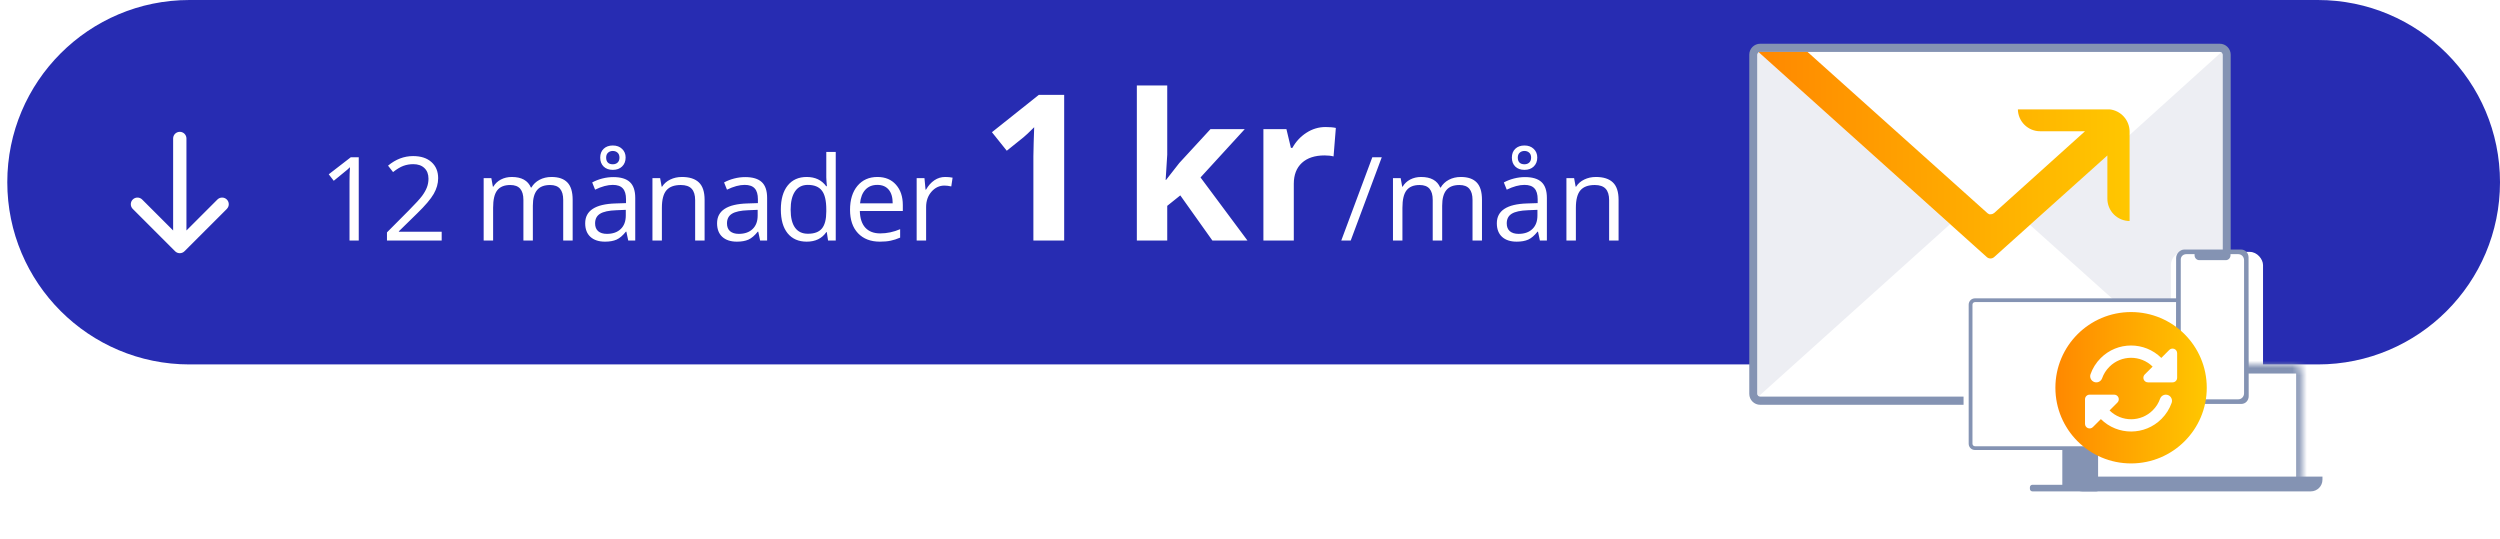 <svg width="343" height="74" viewBox="0 0 343 74" fill="none" xmlns="http://www.w3.org/2000/svg">
<path d="M1 25C1 11.193 12.193 0 26 0H318C331.807 0 343 11.193 343 25V25C343 38.807 331.807 50 318 50H26C12.193 50 1 38.807 1 25V25Z" fill="#272CB2"/>
<path d="M49.22 33H47.954V24.859C47.954 24.182 47.975 23.542 48.017 22.938C47.907 23.047 47.785 23.162 47.65 23.281C47.514 23.401 46.894 23.909 45.79 24.805L45.103 23.914L48.126 21.578H49.22V33ZM60.599 33H53.092V31.883L56.099 28.859C57.016 27.932 57.62 27.271 57.912 26.875C58.203 26.479 58.422 26.094 58.568 25.719C58.714 25.344 58.787 24.94 58.787 24.508C58.787 23.898 58.602 23.417 58.232 23.062C57.862 22.703 57.349 22.523 56.693 22.523C56.219 22.523 55.769 22.602 55.342 22.758C54.92 22.914 54.448 23.198 53.927 23.609L53.24 22.727C54.292 21.852 55.438 21.414 56.677 21.414C57.75 21.414 58.592 21.69 59.201 22.242C59.81 22.789 60.115 23.526 60.115 24.453C60.115 25.177 59.912 25.893 59.506 26.602C59.099 27.31 58.339 28.206 57.224 29.289L54.724 31.734V31.797H60.599V33ZM77.272 33V27.43C77.272 26.747 77.126 26.237 76.834 25.898C76.543 25.555 76.09 25.383 75.475 25.383C74.668 25.383 74.071 25.615 73.686 26.078C73.3 26.542 73.108 27.255 73.108 28.219V33H71.811V27.43C71.811 26.747 71.665 26.237 71.373 25.898C71.082 25.555 70.626 25.383 70.006 25.383C69.194 25.383 68.597 25.628 68.217 26.117C67.842 26.602 67.655 27.398 67.655 28.508V33H66.358V24.438H67.412L67.623 25.609H67.686C67.931 25.193 68.274 24.867 68.717 24.633C69.165 24.398 69.665 24.281 70.217 24.281C71.556 24.281 72.431 24.766 72.842 25.734H72.905C73.16 25.287 73.53 24.932 74.014 24.672C74.498 24.412 75.05 24.281 75.67 24.281C76.639 24.281 77.363 24.531 77.842 25.031C78.326 25.526 78.569 26.32 78.569 27.414V33H77.272ZM86.194 33L85.936 31.781H85.874C85.447 32.318 85.019 32.682 84.592 32.875C84.171 33.062 83.642 33.156 83.007 33.156C82.157 33.156 81.491 32.938 81.007 32.5C80.527 32.062 80.288 31.44 80.288 30.633C80.288 28.904 81.671 27.997 84.436 27.914L85.889 27.867V27.336C85.889 26.664 85.743 26.169 85.452 25.852C85.165 25.529 84.704 25.367 84.069 25.367C83.355 25.367 82.548 25.586 81.647 26.023L81.249 25.031C81.671 24.802 82.132 24.622 82.632 24.492C83.137 24.362 83.642 24.297 84.147 24.297C85.168 24.297 85.923 24.523 86.413 24.977C86.907 25.43 87.155 26.156 87.155 27.156V33H86.194ZM83.264 32.086C84.072 32.086 84.704 31.865 85.163 31.422C85.626 30.979 85.858 30.359 85.858 29.562V28.789L84.561 28.844C83.53 28.88 82.785 29.042 82.327 29.328C81.874 29.609 81.647 30.049 81.647 30.648C81.647 31.117 81.788 31.474 82.069 31.719C82.355 31.963 82.754 32.086 83.264 32.086ZM85.835 21.609C85.835 22.12 85.673 22.531 85.35 22.844C85.032 23.151 84.608 23.305 84.077 23.305C83.551 23.305 83.132 23.154 82.819 22.852C82.507 22.544 82.35 22.135 82.35 21.625C82.35 21.115 82.507 20.711 82.819 20.414C83.137 20.112 83.556 19.961 84.077 19.961C84.603 19.961 85.027 20.117 85.35 20.43C85.673 20.737 85.835 21.13 85.835 21.609ZM84.991 21.625C84.991 21.333 84.905 21.109 84.733 20.953C84.561 20.792 84.342 20.711 84.077 20.711C83.811 20.711 83.592 20.792 83.421 20.953C83.249 21.109 83.163 21.333 83.163 21.625C83.163 21.917 83.241 22.143 83.397 22.305C83.553 22.461 83.78 22.539 84.077 22.539C84.348 22.539 84.566 22.461 84.733 22.305C84.905 22.143 84.991 21.917 84.991 21.625ZM95.374 33V27.461C95.374 26.763 95.215 26.242 94.897 25.898C94.58 25.555 94.082 25.383 93.405 25.383C92.509 25.383 91.853 25.625 91.436 26.109C91.02 26.594 90.811 27.393 90.811 28.508V33H89.515V24.438H90.569L90.78 25.609H90.843C91.108 25.188 91.481 24.862 91.96 24.633C92.439 24.398 92.973 24.281 93.561 24.281C94.593 24.281 95.369 24.531 95.89 25.031C96.41 25.526 96.671 26.32 96.671 27.414V33H95.374ZM104.288 33L104.031 31.781H103.968C103.541 32.318 103.114 32.682 102.687 32.875C102.265 33.062 101.736 33.156 101.101 33.156C100.252 33.156 99.585 32.938 99.101 32.5C98.622 32.062 98.382 31.44 98.382 30.633C98.382 28.904 99.765 27.997 102.531 27.914L103.984 27.867V27.336C103.984 26.664 103.838 26.169 103.546 25.852C103.26 25.529 102.799 25.367 102.163 25.367C101.45 25.367 100.643 25.586 99.742 26.023L99.343 25.031C99.765 24.802 100.226 24.622 100.726 24.492C101.231 24.362 101.736 24.297 102.241 24.297C103.262 24.297 104.018 24.523 104.507 24.977C105.002 25.43 105.249 26.156 105.249 27.156V33H104.288ZM101.359 32.086C102.166 32.086 102.799 31.865 103.257 31.422C103.721 30.979 103.952 30.359 103.952 29.562V28.789L102.656 28.844C101.624 28.88 100.88 29.042 100.421 29.328C99.968 29.609 99.742 30.049 99.742 30.648C99.742 31.117 99.882 31.474 100.163 31.719C100.45 31.963 100.848 32.086 101.359 32.086ZM113.437 31.852H113.367C112.768 32.721 111.872 33.156 110.679 33.156C109.56 33.156 108.687 32.773 108.062 32.008C107.442 31.242 107.132 30.154 107.132 28.742C107.132 27.331 107.445 26.234 108.07 25.453C108.695 24.672 109.565 24.281 110.679 24.281C111.841 24.281 112.731 24.703 113.351 25.547H113.453L113.398 24.93L113.367 24.328V20.844H114.664V33H113.609L113.437 31.852ZM110.843 32.07C111.729 32.07 112.369 31.831 112.765 31.352C113.166 30.867 113.367 30.088 113.367 29.016V28.742C113.367 27.529 113.164 26.664 112.757 26.148C112.356 25.628 111.713 25.367 110.828 25.367C110.067 25.367 109.484 25.664 109.078 26.258C108.677 26.846 108.476 27.68 108.476 28.758C108.476 29.852 108.677 30.677 109.078 31.234C109.479 31.792 110.067 32.07 110.843 32.07ZM120.719 33.156C119.453 33.156 118.453 32.771 117.719 32C116.99 31.229 116.625 30.159 116.625 28.789C116.625 27.409 116.963 26.312 117.641 25.5C118.323 24.688 119.237 24.281 120.383 24.281C121.456 24.281 122.305 24.635 122.93 25.344C123.555 26.047 123.867 26.977 123.867 28.133V28.953H117.969C117.995 29.958 118.247 30.721 118.726 31.242C119.211 31.763 119.891 32.023 120.766 32.023C121.687 32.023 122.599 31.831 123.5 31.445V32.602C123.042 32.8 122.607 32.94 122.195 33.023C121.789 33.112 121.297 33.156 120.719 33.156ZM120.367 25.367C119.68 25.367 119.13 25.591 118.719 26.039C118.312 26.487 118.073 27.107 118 27.898H122.476C122.476 27.081 122.294 26.456 121.93 26.023C121.565 25.586 121.044 25.367 120.367 25.367ZM129.672 24.281C130.052 24.281 130.393 24.312 130.696 24.375L130.516 25.578C130.162 25.5 129.849 25.461 129.578 25.461C128.886 25.461 128.292 25.742 127.797 26.305C127.308 26.867 127.063 27.568 127.063 28.406V33H125.766V24.438H126.836L126.985 26.023H127.047C127.365 25.466 127.748 25.037 128.196 24.734C128.643 24.432 129.136 24.281 129.672 24.281ZM146.005 33H141.78V21.434L141.821 19.533L141.89 17.455C141.188 18.157 140.7 18.617 140.427 18.836L138.13 20.682L136.093 18.139L142.532 13.012H146.005V33ZM159.981 24.688L161.8 22.363L166.079 17.715H170.782L164.712 24.346L171.151 33H166.339L161.936 26.807L160.145 28.242V33H155.975V11.727H160.145V21.215L159.927 24.688H159.981ZM181.87 17.428C182.435 17.428 182.904 17.469 183.278 17.551L182.964 21.461C182.626 21.37 182.216 21.324 181.733 21.324C180.402 21.324 179.363 21.666 178.616 22.35C177.878 23.033 177.509 23.99 177.509 25.221V33H173.339V17.715H176.497L177.112 20.285H177.317C177.791 19.428 178.429 18.74 179.231 18.221C180.042 17.692 180.922 17.428 181.87 17.428ZM189.577 21.578L185.319 33H184.022L188.28 21.578H189.577ZM202.03 33V27.43C202.03 26.747 201.884 26.237 201.593 25.898C201.301 25.555 200.848 25.383 200.233 25.383C199.426 25.383 198.83 25.615 198.444 26.078C198.059 26.542 197.866 27.255 197.866 28.219V33H196.569V27.43C196.569 26.747 196.423 26.237 196.132 25.898C195.84 25.555 195.384 25.383 194.764 25.383C193.952 25.383 193.356 25.628 192.975 26.117C192.6 26.602 192.413 27.398 192.413 28.508V33H191.116V24.438H192.171L192.382 25.609H192.444C192.689 25.193 193.033 24.867 193.475 24.633C193.923 24.398 194.423 24.281 194.975 24.281C196.314 24.281 197.189 24.766 197.6 25.734H197.663C197.918 25.287 198.288 24.932 198.772 24.672C199.257 24.412 199.809 24.281 200.429 24.281C201.397 24.281 202.121 24.531 202.6 25.031C203.085 25.526 203.327 26.32 203.327 27.414V33H202.03ZM211.272 33L211.014 31.781H210.952C210.525 32.318 210.098 32.682 209.671 32.875C209.249 33.062 208.72 33.156 208.085 33.156C207.236 33.156 206.569 32.938 206.085 32.5C205.606 32.062 205.366 31.44 205.366 30.633C205.366 28.904 206.749 27.997 209.514 27.914L210.968 27.867V27.336C210.968 26.664 210.822 26.169 210.53 25.852C210.244 25.529 209.783 25.367 209.147 25.367C208.434 25.367 207.626 25.586 206.725 26.023L206.327 25.031C206.749 24.802 207.21 24.622 207.71 24.492C208.215 24.362 208.72 24.297 209.225 24.297C210.246 24.297 211.001 24.523 211.491 24.977C211.986 25.43 212.233 26.156 212.233 27.156V33H211.272ZM208.343 32.086C209.15 32.086 209.783 31.865 210.241 31.422C210.705 30.979 210.936 30.359 210.936 29.562V28.789L209.639 28.844C208.608 28.88 207.863 29.042 207.405 29.328C206.952 29.609 206.725 30.049 206.725 30.648C206.725 31.117 206.866 31.474 207.147 31.719C207.434 31.963 207.832 32.086 208.343 32.086ZM210.913 21.609C210.913 22.12 210.751 22.531 210.429 22.844C210.111 23.151 209.686 23.305 209.155 23.305C208.629 23.305 208.21 23.154 207.897 22.852C207.585 22.544 207.429 22.135 207.429 21.625C207.429 21.115 207.585 20.711 207.897 20.414C208.215 20.112 208.634 19.961 209.155 19.961C209.681 19.961 210.106 20.117 210.429 20.43C210.751 20.737 210.913 21.13 210.913 21.609ZM210.069 21.625C210.069 21.333 209.983 21.109 209.811 20.953C209.639 20.792 209.421 20.711 209.155 20.711C208.889 20.711 208.671 20.792 208.499 20.953C208.327 21.109 208.241 21.333 208.241 21.625C208.241 21.917 208.319 22.143 208.475 22.305C208.632 22.461 208.858 22.539 209.155 22.539C209.426 22.539 209.645 22.461 209.811 22.305C209.983 22.143 210.069 21.917 210.069 21.625ZM220.772 33V27.461C220.772 26.763 220.613 26.242 220.296 25.898C219.978 25.555 219.481 25.383 218.804 25.383C217.908 25.383 217.251 25.625 216.835 26.109C216.418 26.594 216.21 27.393 216.21 28.508V33H214.913V24.438H215.968L216.179 25.609H216.241C216.507 25.188 216.879 24.862 217.358 24.633C217.837 24.398 218.371 24.281 218.96 24.281C219.991 24.281 220.767 24.531 221.288 25.031C221.809 25.526 222.069 26.32 222.069 27.414V33H220.772Z" fill="white"/>
<path d="M25.58 19C25.58 18.496 25.171 18.087 24.667 18.087C24.163 18.087 23.754 18.496 23.754 19L25.58 19ZM24.022 34.472C24.378 34.828 24.956 34.828 25.312 34.472L31.12 28.664C31.477 28.307 31.477 27.73 31.12 27.373C30.764 27.017 30.186 27.017 29.83 27.373L24.667 32.536L19.504 27.373C19.148 27.017 18.57 27.017 18.213 27.373C17.857 27.73 17.857 28.307 18.213 28.664L24.022 34.472ZM24.667 19L23.754 19L23.754 33.827L24.667 33.827L25.58 33.827L25.58 19L24.667 19Z" fill="white"/>
<g clip-path="url(#clip0_234_9008)">
<rect x="240.562" y="6.562" width="64.925" height="48.412" rx="1.105" fill="white"/>
<path fill-rule="evenodd" clip-rule="evenodd" d="M241.501 6H304.55C305.379 6 306.051 6.672 306.051 7.501V54.037C306.051 54.866 305.379 55.538 304.55 55.538H241.501C240.672 55.538 240 54.866 240 54.037V7.501C240 6.672 240.672 6 241.501 6ZM304.924 7.501C304.924 7.294 304.756 7.125 304.549 7.125H241.501C241.293 7.125 241.125 7.294 241.125 7.501V54.037C241.125 54.244 241.293 54.412 241.501 54.412H304.549C304.756 54.412 304.924 54.244 304.924 54.037V7.501Z" fill="#8493B3"/>
<path d="M304.744 54.36C304.856 54.292 304.925 54.169 304.924 54.037V7.502C304.925 7.37 304.856 7.247 304.744 7.179L278.519 30.86L304.744 54.36Z" fill="#EDEEF3"/>
<path d="M241.305 54.36C241.193 54.292 241.124 54.169 241.125 54.037V7.502C241.124 7.37 241.193 7.247 241.305 7.179L267.538 30.77L241.305 54.36Z" fill="#EDEEF3"/>
<path d="M241.306 7.177L272.59 35.271V35.271C272.875 35.529 273.31 35.529 273.595 35.271L289.132 21.332V27.247C289.128 28.059 289.447 28.84 290.019 29.417C290.59 29.994 291.368 30.32 292.18 30.324V30.324V18.007C292.152 16.463 290.983 15.178 289.448 15.005H276.853C276.882 16.678 278.25 18.016 279.923 18.007H286.063L273.603 29.221C273.543 29.272 273.474 29.313 273.4 29.341V29.341C273.318 29.377 273.228 29.395 273.138 29.394V29.394C273.066 29.409 272.992 29.409 272.92 29.394C272.841 29.363 272.768 29.32 272.702 29.266V29.266L247.993 7.124H241.576C241.482 7.107 241.386 7.126 241.306 7.177Z" fill="url(#paint0_linear_234_9008)"/>
<g filter="url(#filter0_d_234_9008)">
<rect x="268.561" y="39.653" width="33.862" height="23.026" rx="1.806" fill="white"/>
<rect x="295.021" y="63.54" width="25.2" height="5.46" rx="1.806" fill="white"/>
<rect x="276.688" y="60.873" width="24.832" height="8.127" rx="1.806" fill="white"/>
<rect x="281.202" y="61.325" width="27.541" height="7.224" rx="1.806" fill="white"/>
<rect x="290.232" y="48.682" width="26.639" height="18.512" rx="1.806" fill="white"/>
<rect x="297.005" y="32.88" width="12.642" height="24.832" rx="1.806" fill="white"/>
</g>
<path d="M270.619 41.791V60.88C270.619 61.07 270.773 61.224 270.963 61.224H288.332C288.522 61.224 288.676 61.07 288.676 60.88V60.034C288.676 59.414 288.809 59.504 289.481 59.504H299.511C299.701 59.504 299.854 59.35 299.854 59.16V41.791C299.854 41.601 299.701 41.447 299.511 41.447H270.963C270.773 41.447 270.619 41.601 270.619 41.791Z" fill="white"/>
<path d="M270.103 41.792V60.881C270.103 61.356 270.488 61.74 270.963 61.74H282.95V66.511H278.846C278.656 66.511 278.502 66.665 278.502 66.855V67.072C278.502 67.262 278.656 67.416 278.846 67.416H287.645C287.895 67.414 288.097 67.212 288.099 66.962C288.091 66.715 287.892 66.516 287.645 66.511H287.493V61.74H292.256C292.391 61.74 292.5 61.631 292.5 61.496V61.469C292.5 61.334 292.391 61.225 292.256 61.225H270.967C270.777 61.225 270.623 61.071 270.623 60.881V41.792C270.623 41.602 270.777 41.448 270.967 41.448H299.514C299.704 41.448 299.858 41.602 299.858 41.792V58.573C299.858 58.708 299.967 58.817 300.102 58.817H300.13C300.265 58.817 300.374 58.708 300.374 58.573V41.792C300.374 41.317 299.989 40.932 299.514 40.932H270.967C270.738 40.931 270.518 41.021 270.356 41.182C270.194 41.344 270.103 41.563 270.103 41.792Z" fill="#8493B3"/>
<rect width="29.4" height="15.96" transform="matrix(-1 0 0 1 316.86 50.52)" fill="white"/>
<mask id="mask0_234_9008" style="mask-type:luminance" maskUnits="userSpaceOnUse" x="286" y="50" width="30" height="17">
<path d="M315.812 51.082C315.812 50.492 315.334 50.014 314.744 50.014H287.998C287.408 50.014 286.93 50.492 286.93 51.082V65.496C286.93 66.086 287.408 66.564 287.998 66.564H314.744C315.334 66.564 315.812 66.086 315.812 65.496V51.082Z" fill="white"/>
</mask>
<g mask="url(#mask0_234_9008)">
<path d="M316.739 50.605C316.739 49.544 315.879 48.683 314.817 48.683H288.071C287.01 48.683 286.149 49.544 286.149 50.605L287.858 51.246C287.858 51.246 287.953 51.246 288.071 51.246H314.817C314.935 51.246 315.031 51.246 315.031 51.246L316.739 50.605ZM286.149 65.446C286.149 66.508 287.01 67.368 288.071 67.368H314.817C315.879 67.368 316.739 66.508 316.739 65.446H315.031C315.031 65.564 314.935 65.66 314.817 65.66H288.071C287.953 65.66 287.858 65.564 287.858 65.446H286.149ZM314.817 67.368C315.879 67.368 316.739 66.508 316.739 65.446V50.605C316.739 49.544 315.879 48.683 314.817 48.683V51.246C314.935 51.246 315.031 51.246 315.031 51.246V65.446C315.031 65.564 314.935 65.66 314.817 65.66V67.368ZM288.071 48.683C287.01 48.683 286.149 49.544 286.149 50.605V65.446C286.149 66.508 287.01 67.368 288.071 67.368V65.66C287.953 65.66 287.858 65.564 287.858 65.446V51.246C287.858 51.246 287.953 51.246 288.071 51.246V48.683Z" fill="#8493B3"/>
</g>
<path d="M318.641 65.816C318.641 66.7 317.924 67.417 317.039 67.417H285.702C284.817 67.417 284.1 66.7 284.1 65.816V65.388H318.641V65.816Z" fill="#8493B3"/>
<path d="M298.564 35.4C298.564 34.796 299.112 34.235 299.688 34.235H307.482C308.048 34.235 308.501 34.714 308.501 35.308C308.501 41.653 308.521 48.001 308.521 54.349C308.521 54.953 308.079 55.422 307.502 55.422H299.709C299.142 55.422 298.564 54.943 298.564 54.349C298.564 47.999 298.529 41.748 298.564 35.4Z" fill="#8493B3"/>
<path d="M299.957 34.871H301.094V35.015C301.094 35.395 301.384 35.694 301.745 35.694H305.374C305.746 35.694 306.025 35.395 306.025 35.015V34.871H307.09C307.534 34.871 307.886 35.231 307.886 35.704V53.953C307.886 54.426 307.534 54.786 307.09 54.786H299.998C299.554 54.786 299.202 54.426 299.202 53.953V35.694C299.161 35.231 299.502 34.871 299.957 34.871Z" fill="white"/>
<circle cx="292.384" cy="53.198" r="10.384" fill="url(#paint1_linear_234_9008)"/>
<g clip-path="url(#clip1_234_9008)">
<path d="M289.406 50.325C291.044 48.687 293.691 48.679 295.34 50.299L294.254 51.381C294.073 51.563 294.02 51.834 294.117 52.072C294.215 52.309 294.447 52.461 294.702 52.461H297.85H298.073C298.424 52.461 298.705 52.179 298.705 51.829V48.458C298.705 48.203 298.553 47.971 298.316 47.873C298.079 47.776 297.807 47.828 297.626 48.01L296.53 49.106C294.223 46.828 290.507 46.836 288.213 49.132C287.57 49.775 287.106 50.531 286.822 51.339C286.667 51.779 286.898 52.258 287.336 52.414C287.773 52.569 288.255 52.337 288.41 51.9C288.613 51.326 288.942 50.786 289.406 50.325ZM286.063 54.779V54.979V54.998V58.15C286.063 58.406 286.216 58.637 286.453 58.735C286.69 58.832 286.962 58.78 287.143 58.598L288.239 57.502C290.546 59.78 294.262 59.773 296.556 57.476C297.199 56.833 297.665 56.077 297.95 55.272C298.105 54.832 297.873 54.352 297.436 54.197C296.999 54.041 296.517 54.273 296.361 54.711C296.159 55.285 295.829 55.825 295.366 56.285C293.728 57.924 291.081 57.932 289.432 56.312L290.515 55.227C290.696 55.045 290.749 54.774 290.651 54.537C290.554 54.3 290.322 54.147 290.067 54.147H286.917H286.898H286.696C286.345 54.147 286.063 54.429 286.063 54.779Z" fill="white"/>
</g>
</g>
<defs>
<filter id="filter0_d_234_9008" x="266.881" y="32.04" width="56.7" height="41.16" filterUnits="userSpaceOnUse" color-interpolation-filters="sRGB">
<feFlood flood-opacity="0" result="BackgroundImageFix"/>
<feColorMatrix in="SourceAlpha" type="matrix" values="0 0 0 0 0 0 0 0 0 0 0 0 0 0 0 0 0 0 127 0" result="hardAlpha"/>
<feOffset dx="0.84" dy="1.68"/>
<feGaussianBlur stdDeviation="1.26"/>
<feComposite in2="hardAlpha" operator="out"/>
<feColorMatrix type="matrix" values="0 0 0 0 0.184 0 0 0 0 0.184 0 0 0 0 0.439 0 0 0 0.2 0"/>
<feBlend mode="normal" in2="BackgroundImageFix" result="effect1_dropShadow_234_9008"/>
<feBlend mode="normal" in="SourceGraphic" in2="effect1_dropShadow_234_9008" result="shape"/>
</filter>
<linearGradient id="paint0_linear_234_9008" x1="241.306" y1="21.291" x2="292.18" y2="21.291" gradientUnits="userSpaceOnUse">
<stop stop-color="#FF8800"/>
<stop offset="1" stop-color="#FFC700"/>
</linearGradient>
<linearGradient id="paint1_linear_234_9008" x1="282" y1="53.198" x2="302.769" y2="53.198" gradientUnits="userSpaceOnUse">
<stop stop-color="#FF8800"/>
<stop offset="1" stop-color="#FFC700"/>
</linearGradient>
<clipPath id="clip0_234_9008">
<rect width="84" height="67.2" fill="white" transform="translate(240 6)"/>
</clipPath>
<clipPath id="clip1_234_9008">
<rect width="13.545" height="13.545" fill="white" transform="translate(285.612 46.425)"/>
</clipPath>
</defs>
</svg>
